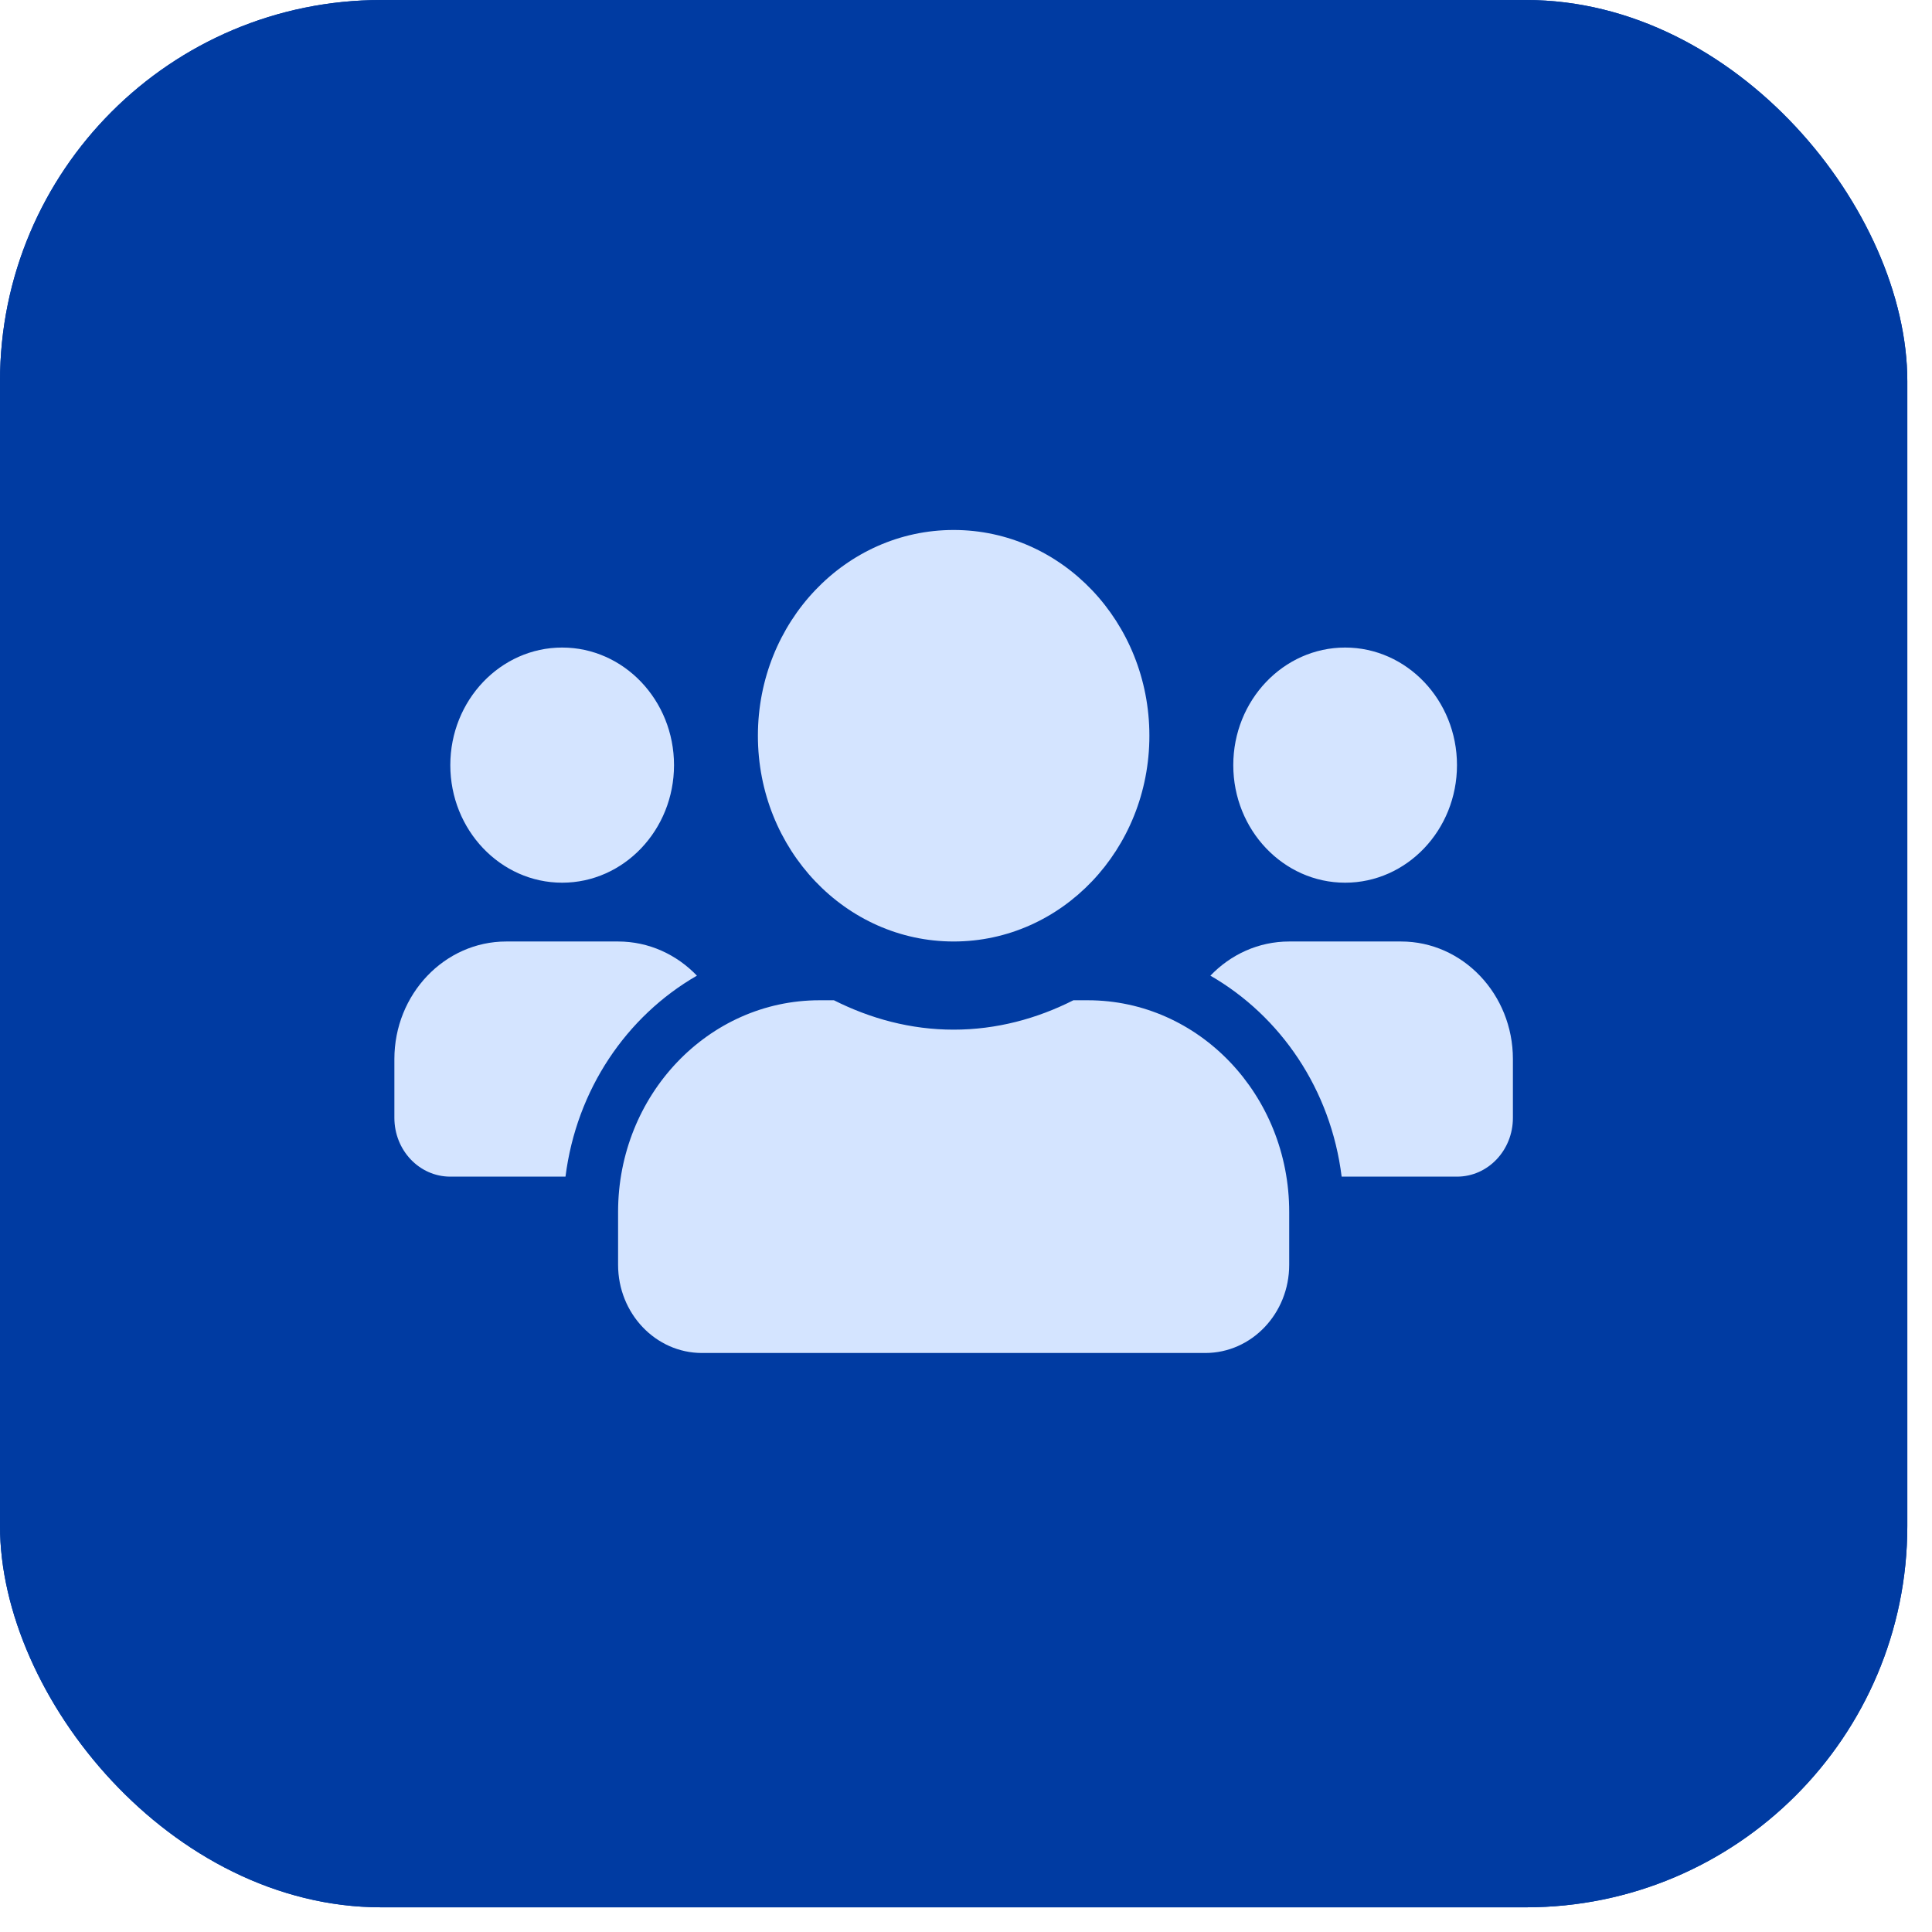 <svg width="76" height="76" viewBox="0 0 76 76" fill="none" xmlns="http://www.w3.org/2000/svg">
<rect width="75.029" height="75.029" rx="15" fill="#003BA2"/>
<g clip-path="url(#clip0_58_202)">
<path d="M22.114 34.723C24.541 34.723 26.514 32.649 26.514 30.098C26.514 27.547 24.541 25.473 22.114 25.473C19.688 25.473 17.714 27.547 17.714 30.098C17.714 32.649 19.688 34.723 22.114 34.723ZM52.914 34.723C55.341 34.723 57.314 32.649 57.314 30.098C57.314 27.547 55.341 25.473 52.914 25.473C50.487 25.473 48.514 27.547 48.514 30.098C48.514 32.649 50.487 34.723 52.914 34.723ZM55.114 37.036H50.714C49.504 37.036 48.411 37.549 47.614 38.38C50.384 39.977 52.351 42.86 52.777 46.286H57.314C58.531 46.286 59.514 45.252 59.514 43.973V41.661C59.514 39.11 57.541 37.036 55.114 37.036ZM37.514 37.036C41.77 37.036 45.214 33.415 45.214 28.942C45.214 24.469 41.77 20.848 37.514 20.848C33.259 20.848 29.814 24.469 29.814 28.942C29.814 33.415 33.259 37.036 37.514 37.036ZM42.794 39.348H42.224C40.794 40.071 39.206 40.504 37.514 40.504C35.823 40.504 34.242 40.071 32.805 39.348H32.234C27.862 39.348 24.314 43.077 24.314 47.673V49.754C24.314 51.669 25.793 53.223 27.614 53.223H47.414C49.236 53.223 50.714 51.669 50.714 49.754V47.673C50.714 43.077 47.167 39.348 42.794 39.348ZM27.415 38.38C26.617 37.549 25.524 37.036 24.314 37.036H19.914C17.488 37.036 15.514 39.11 15.514 41.661V43.973C15.514 45.252 16.497 46.286 17.714 46.286H22.245C22.678 42.86 24.644 39.977 27.415 38.38Z" fill="#D4E4FF"/>
</g>
<rect width="75.029" height="75.029" rx="15" fill="#003BA2"/>
<g clip-path="url(#clip1_58_202)">
<path d="M22.114 34.723C24.541 34.723 26.514 32.649 26.514 30.098C26.514 27.547 24.541 25.473 22.114 25.473C19.688 25.473 17.714 27.547 17.714 30.098C17.714 32.649 19.688 34.723 22.114 34.723ZM52.914 34.723C55.341 34.723 57.314 32.649 57.314 30.098C57.314 27.547 55.341 25.473 52.914 25.473C50.487 25.473 48.514 27.547 48.514 30.098C48.514 32.649 50.487 34.723 52.914 34.723ZM55.114 37.036H50.714C49.504 37.036 48.411 37.549 47.614 38.38C50.384 39.977 52.351 42.86 52.777 46.286H57.314C58.531 46.286 59.514 45.252 59.514 43.973V41.661C59.514 39.11 57.541 37.036 55.114 37.036ZM37.514 37.036C41.77 37.036 45.214 33.415 45.214 28.942C45.214 24.469 41.77 20.848 37.514 20.848C33.259 20.848 29.814 24.469 29.814 28.942C29.814 33.415 33.259 37.036 37.514 37.036ZM42.794 39.348H42.224C40.794 40.071 39.206 40.504 37.514 40.504C35.823 40.504 34.242 40.071 32.805 39.348H32.234C27.862 39.348 24.314 43.077 24.314 47.673V49.754C24.314 51.669 25.793 53.223 27.614 53.223H47.414C49.236 53.223 50.714 51.669 50.714 49.754V47.673C50.714 43.077 47.167 39.348 42.794 39.348ZM27.415 38.38C26.617 37.549 25.524 37.036 24.314 37.036H19.914C17.488 37.036 15.514 39.11 15.514 41.661V43.973C15.514 45.252 16.497 46.286 17.714 46.286H22.245C22.678 42.86 24.644 39.977 27.415 38.38Z" fill="#D4E4FF"/>
</g>
<defs>
<clipPath id="clip0_58_202">
<rect width="44" height="37" fill="white" transform="translate(15.514 18.536)"/>
</clipPath>
<clipPath id="clip1_58_202">
<rect width="44" height="37" fill="white" transform="translate(15.514 18.536)"/>
</clipPath>
</defs>
</svg>
